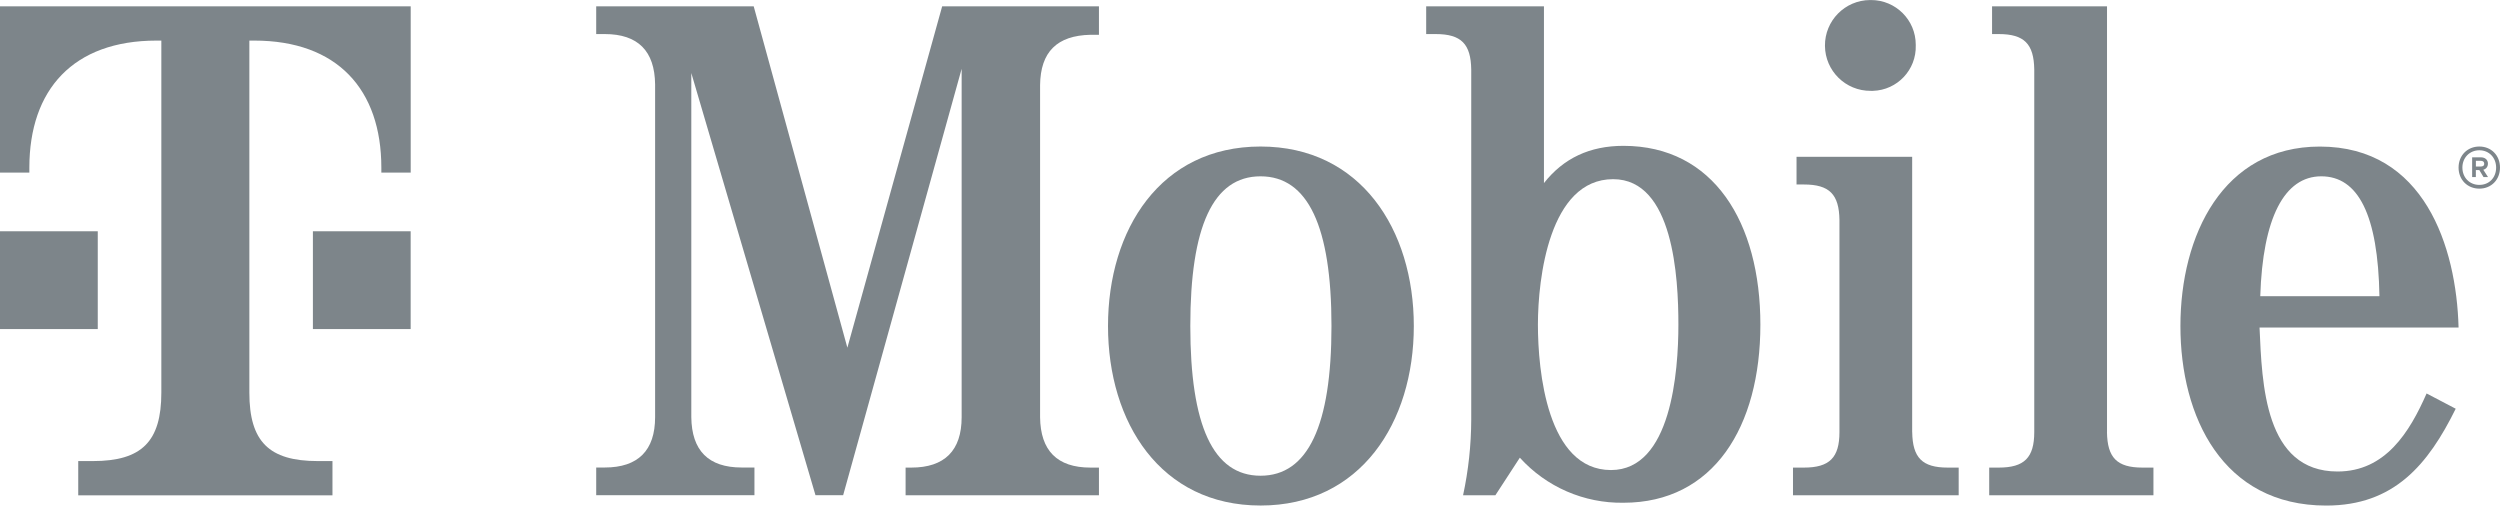 <svg xmlns="http://www.w3.org/2000/svg" id="Layer_2" width="620.89" height="125.56" viewBox="0 0 620.89 125.56"><defs><style>.cls-1{fill:#7d858a;stroke-width:0px;}</style></defs><g id="Layer_1-2"><path class="cls-1" d="M238.83,17.09l-29.43,105.9h-6.87l-30.84-104.85v85.46c.09,8.28,4.23,12.51,12.51,12.51h3.17v6.87h-39.3v-6.87h2.12c8.28,0,12.51-4.23,12.51-12.51V20.97c-.09-8.28-4.23-12.51-12.51-12.51h-2.12V1.58h39.12l23.26,84.77L233.99,1.58h38.94v7.06h-2.11c-8.28.18-12.42,4.23-12.51,12.51v82.47c.09,8.28,4.23,12.51,12.51,12.51h2.11v6.87h-48.02v-6.87h1.41c8.28,0,12.51-4.23,12.51-12.51V17.09Z"></path><path class="cls-1" d="M351.13,80.97c0,23.97-13.22,44.58-38.06,44.58s-37.89-20.62-37.89-44.58,13.04-44.58,37.89-44.58,38.06,20.62,38.06,44.58ZM295.62,80.97c0,24.67,5.64,37.18,17.44,37.18s17.62-12.51,17.62-37.18-5.82-37.18-17.62-37.18-17.44,12.51-17.44,37.18h0Z"></path><path class="cls-1" d="M365.39,17.27c-.09-6.34-2.47-8.81-8.81-8.81h-2.38V1.58h29.25v43.89c4.85-6.17,11.37-9.25,19.74-9.25,22.38,0,34.01,19.03,34.01,44.41s-11.63,44.23-34.01,44.23c-9.79.15-19.16-3.93-25.73-11.19l-6.08,9.34h-8.02c1.33-6.17,2.01-12.46,2.03-18.77V17.27ZM381.95,80.62c0,11.45,2.29,36.12,18.15,36.12,14.98,0,16.74-24.49,16.74-36.12s-1.23-36.12-16.21-36.12c-15.86,0-18.68,24.67-18.68,36.12h0Z"></path><path class="cls-1" d="M474.91,107.32c.09,6.34,2.47,8.81,8.81,8.81h2.73v6.87h-41.15v-6.87h2.73c6.34,0,8.81-2.47,8.81-8.81v-52.69c-.09-6.34-2.47-8.81-8.81-8.81h-1.85v-6.87h28.72v68.37Z"></path><path class="cls-1" d="M475.79,11.28c.18,6.05-4.58,11.1-10.62,11.28-.19,0-.38,0-.57,0-6.23.05-11.32-4.96-11.36-11.19-.05-6.23,4.96-11.32,11.19-11.36.09,0,.17,0,.26,0,6.13,0,11.1,4.96,11.1,11.09,0,.06,0,.13,0,.19Z"></path><path class="cls-1" d="M523.28,107.32c.09,6.34,2.47,8.81,8.81,8.81h2.73v6.87h-40.79v-6.87h2.38c6.34,0,8.81-2.47,8.81-8.81V17.27c-.09-6.34-2.47-8.81-8.81-8.81h-1.67V1.58h28.55v105.74Z"></path><path class="cls-1" d="M561.17,81.33c.62,14.01,1.23,35.77,19.38,35.77,11.89,0,17.89-9.78,22.11-19.38l7.23,3.79c-6.87,13.92-15.33,24.05-32.16,24.05-25.73,0-36.21-22.03-36.21-44.58s10.57-44.58,34.63-44.58c25.9,0,33.92,24.85,34.45,44.94h-49.43ZM590.95,73.57c-.35-20.26-5.29-29.78-14.45-29.78s-14.54,10.31-15.15,29.78h29.6Z"></path><path class="cls-1" d="M24.28,81.72H0v-24.28h24.28v24.28ZM0,1.58v41.28h7.29v-1.21c0-19.43,10.93-31.57,31.57-31.57h1.21v87.43c0,12.14-4.86,17-17,17h-3.64v8.5h63.14v-8.5h-3.64c-12.14,0-17-4.86-17-17V10.08h1.21c20.64,0,31.57,12.14,31.57,31.57v1.21h7.29V1.58H0ZM77.71,81.72h24.28v-24.28h-24.28v24.28Z"></path><path class="cls-1" d="M620.89,41.62c0,3.03-2.17,5.23-5.13,5.23s-5.16-2.2-5.16-5.23,2.2-5.23,5.16-5.23,5.13,2.2,5.13,5.23ZM619.93,41.62c0-2.45-1.75-4.3-4.17-4.3s-4.21,1.85-4.21,4.3,1.75,4.3,4.21,4.3,4.17-1.82,4.17-4.3ZM616.74,42.16l1.18,1.82h-1.12l-1.05-1.75h-.86v1.75h-.92v-4.91h2.14c1.08,0,1.78.61,1.78,1.56,0,.8-.45,1.34-1.15,1.53ZM614.9,41.36h1.15c.54,0,.92-.16.92-.7,0-.48-.32-.73-.92-.73h-1.15v1.43Z"></path></g></svg>